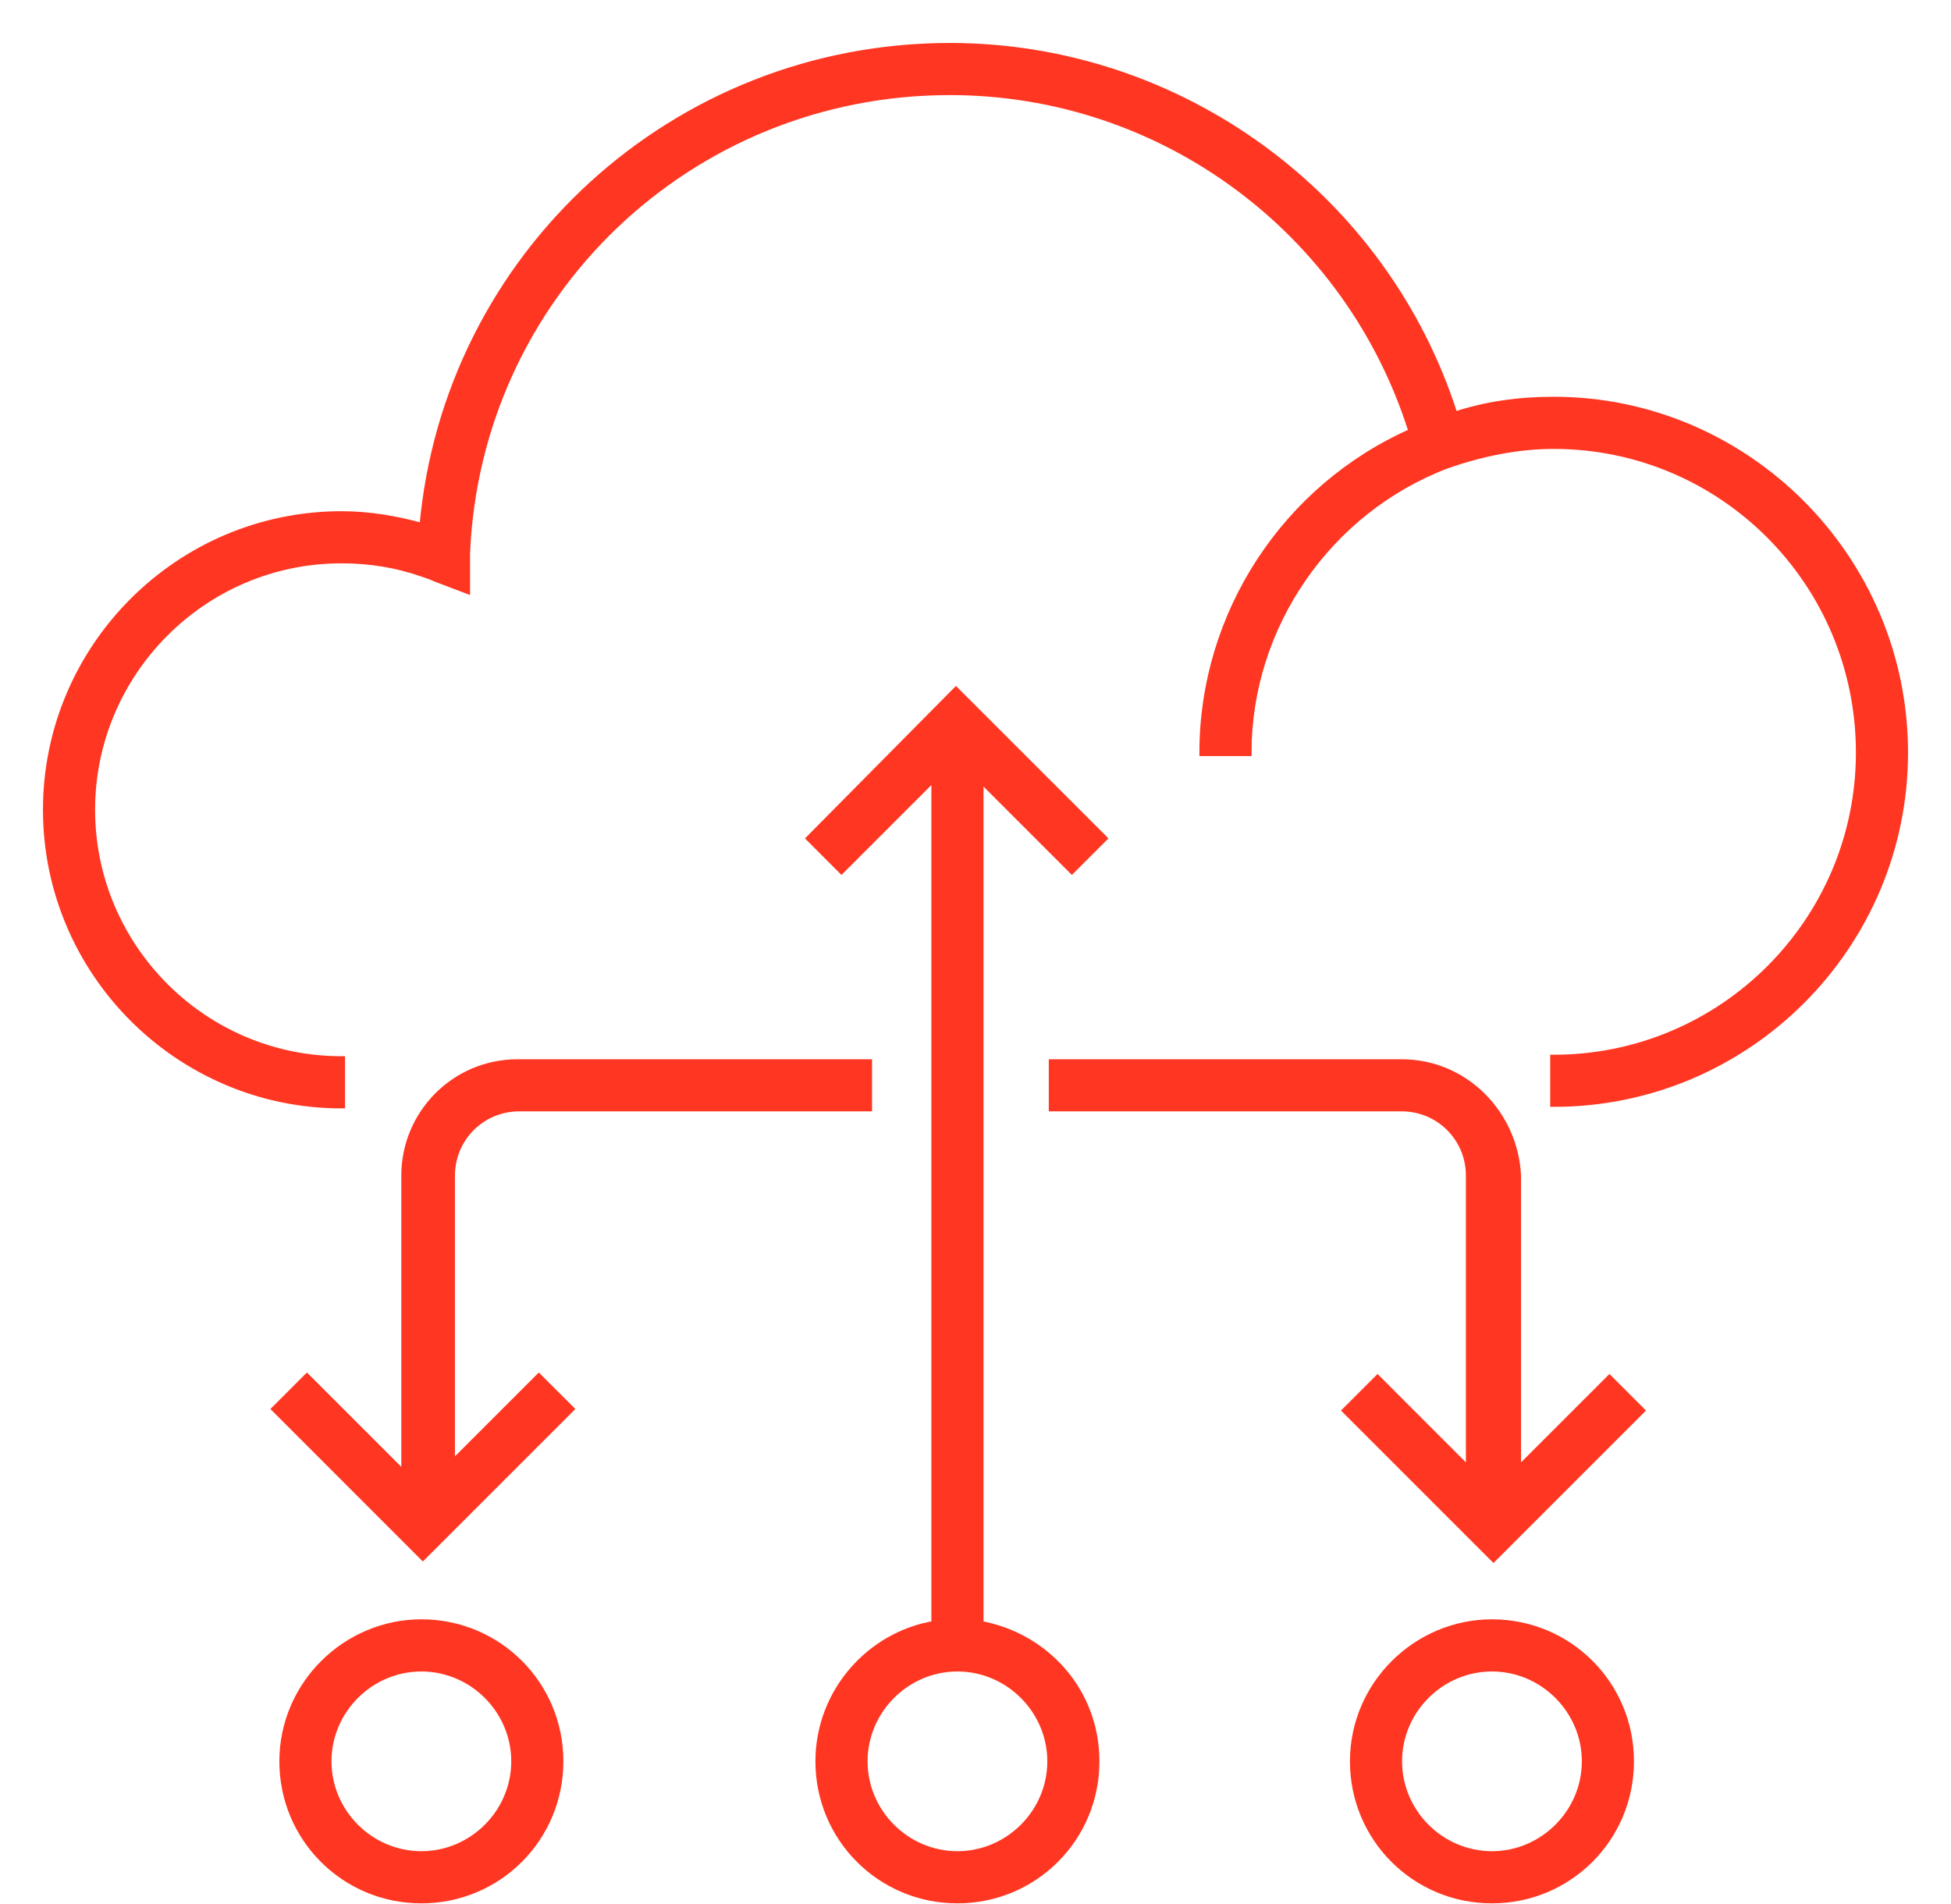 <?xml version="1.0" encoding="UTF-8"?> <svg xmlns="http://www.w3.org/2000/svg" width="42" height="41" viewBox="0 0 42 41" fill="none"><path d="M7.353 23.788V22.815C4.371 22.815 1.972 20.384 1.972 17.434C1.972 14.485 4.371 12.053 7.353 12.053C7.969 12.053 8.553 12.151 9.104 12.345C9.201 12.378 9.298 12.41 9.363 12.443L10.044 12.702V12.021C10.044 11.989 10.044 11.989 10.044 11.924C10.271 6.348 14.841 1.972 20.449 1.972C25.019 1.972 29.039 4.955 30.4 9.298C27.677 10.498 25.895 13.22 25.895 16.203H26.867C26.867 13.48 28.585 10.984 31.146 10.011C31.891 9.752 32.669 9.59 33.447 9.59C37.078 9.59 40.028 12.54 40.028 16.203C40.028 19.833 37.078 22.783 33.447 22.783V23.755C37.629 23.755 41 20.352 41 16.203C41 12.021 37.596 8.617 33.447 8.617C32.702 8.617 31.989 8.715 31.308 8.942C29.817 4.241 25.408 1 20.449 1C14.517 1 9.622 5.506 9.104 11.34C8.52 11.178 7.937 11.081 7.353 11.081C3.853 11.081 1 13.934 1 17.434C1 20.935 3.853 23.788 7.353 23.788Z" fill="#FF3621" stroke="#FF3621" stroke-width="0.15"></path><path d="M17.435 18.05L18.115 18.731L20.125 16.721V34.971C18.731 35.198 17.629 36.429 17.629 37.921C17.629 39.574 18.958 40.903 20.611 40.903C22.264 40.903 23.593 39.574 23.593 37.921C23.593 36.429 22.524 35.23 21.098 34.971V16.754L23.075 18.731L23.756 18.05L20.579 14.874L17.435 18.05ZM22.621 37.921C22.621 39.023 21.713 39.93 20.611 39.93C19.509 39.93 18.602 39.023 18.602 37.921C18.602 36.819 19.509 35.911 20.611 35.911C21.713 35.911 22.621 36.819 22.621 37.921Z" fill="#FF3621" stroke="#FF3621" stroke-width="0.15"></path><path d="M6.089 37.92C6.089 39.574 7.418 40.903 9.071 40.903C10.724 40.903 12.053 39.574 12.053 37.92C12.053 36.267 10.724 34.938 9.071 34.938C7.45 34.938 6.089 36.267 6.089 37.92ZM11.081 37.92C11.081 39.023 10.173 39.93 9.071 39.93C7.969 39.93 7.061 39.023 7.061 37.92C7.061 36.818 7.969 35.911 9.071 35.911C10.173 35.911 11.081 36.818 11.081 37.92Z" fill="#FF3621" stroke="#FF3621" stroke-width="0.15"></path><path d="M29.136 37.92C29.136 39.574 30.465 40.903 32.118 40.903C33.771 40.903 35.1 39.574 35.1 37.92C35.1 36.267 33.771 34.938 32.118 34.938C30.497 34.938 29.136 36.267 29.136 37.92ZM34.128 37.92C34.128 39.023 33.22 39.93 32.118 39.93C31.016 39.93 30.108 39.023 30.108 37.92C30.108 36.818 31.016 35.911 32.118 35.911C33.22 35.911 34.128 36.818 34.128 37.92Z" fill="#FF3621" stroke="#FF3621" stroke-width="0.15"></path><path d="M8.714 25.311V31.762L6.607 29.655L5.927 30.335L9.103 33.512L12.28 30.335L11.599 29.655L9.719 31.535V25.311C9.719 24.501 10.368 23.852 11.178 23.852H18.698V22.88H11.146C9.784 22.88 8.714 23.982 8.714 25.311Z" fill="#FF3621" stroke="#FF3621" stroke-width="0.15"></path><path d="M30.174 22.88H22.653V23.852H30.174C30.984 23.852 31.632 24.501 31.632 25.311V31.665L29.655 29.687L28.974 30.368L32.151 33.545L35.328 30.368L34.647 29.687L32.669 31.665V25.311C32.605 23.982 31.535 22.88 30.174 22.88Z" fill="#FF3621" stroke="#FF3621" stroke-width="0.15"></path></svg> 